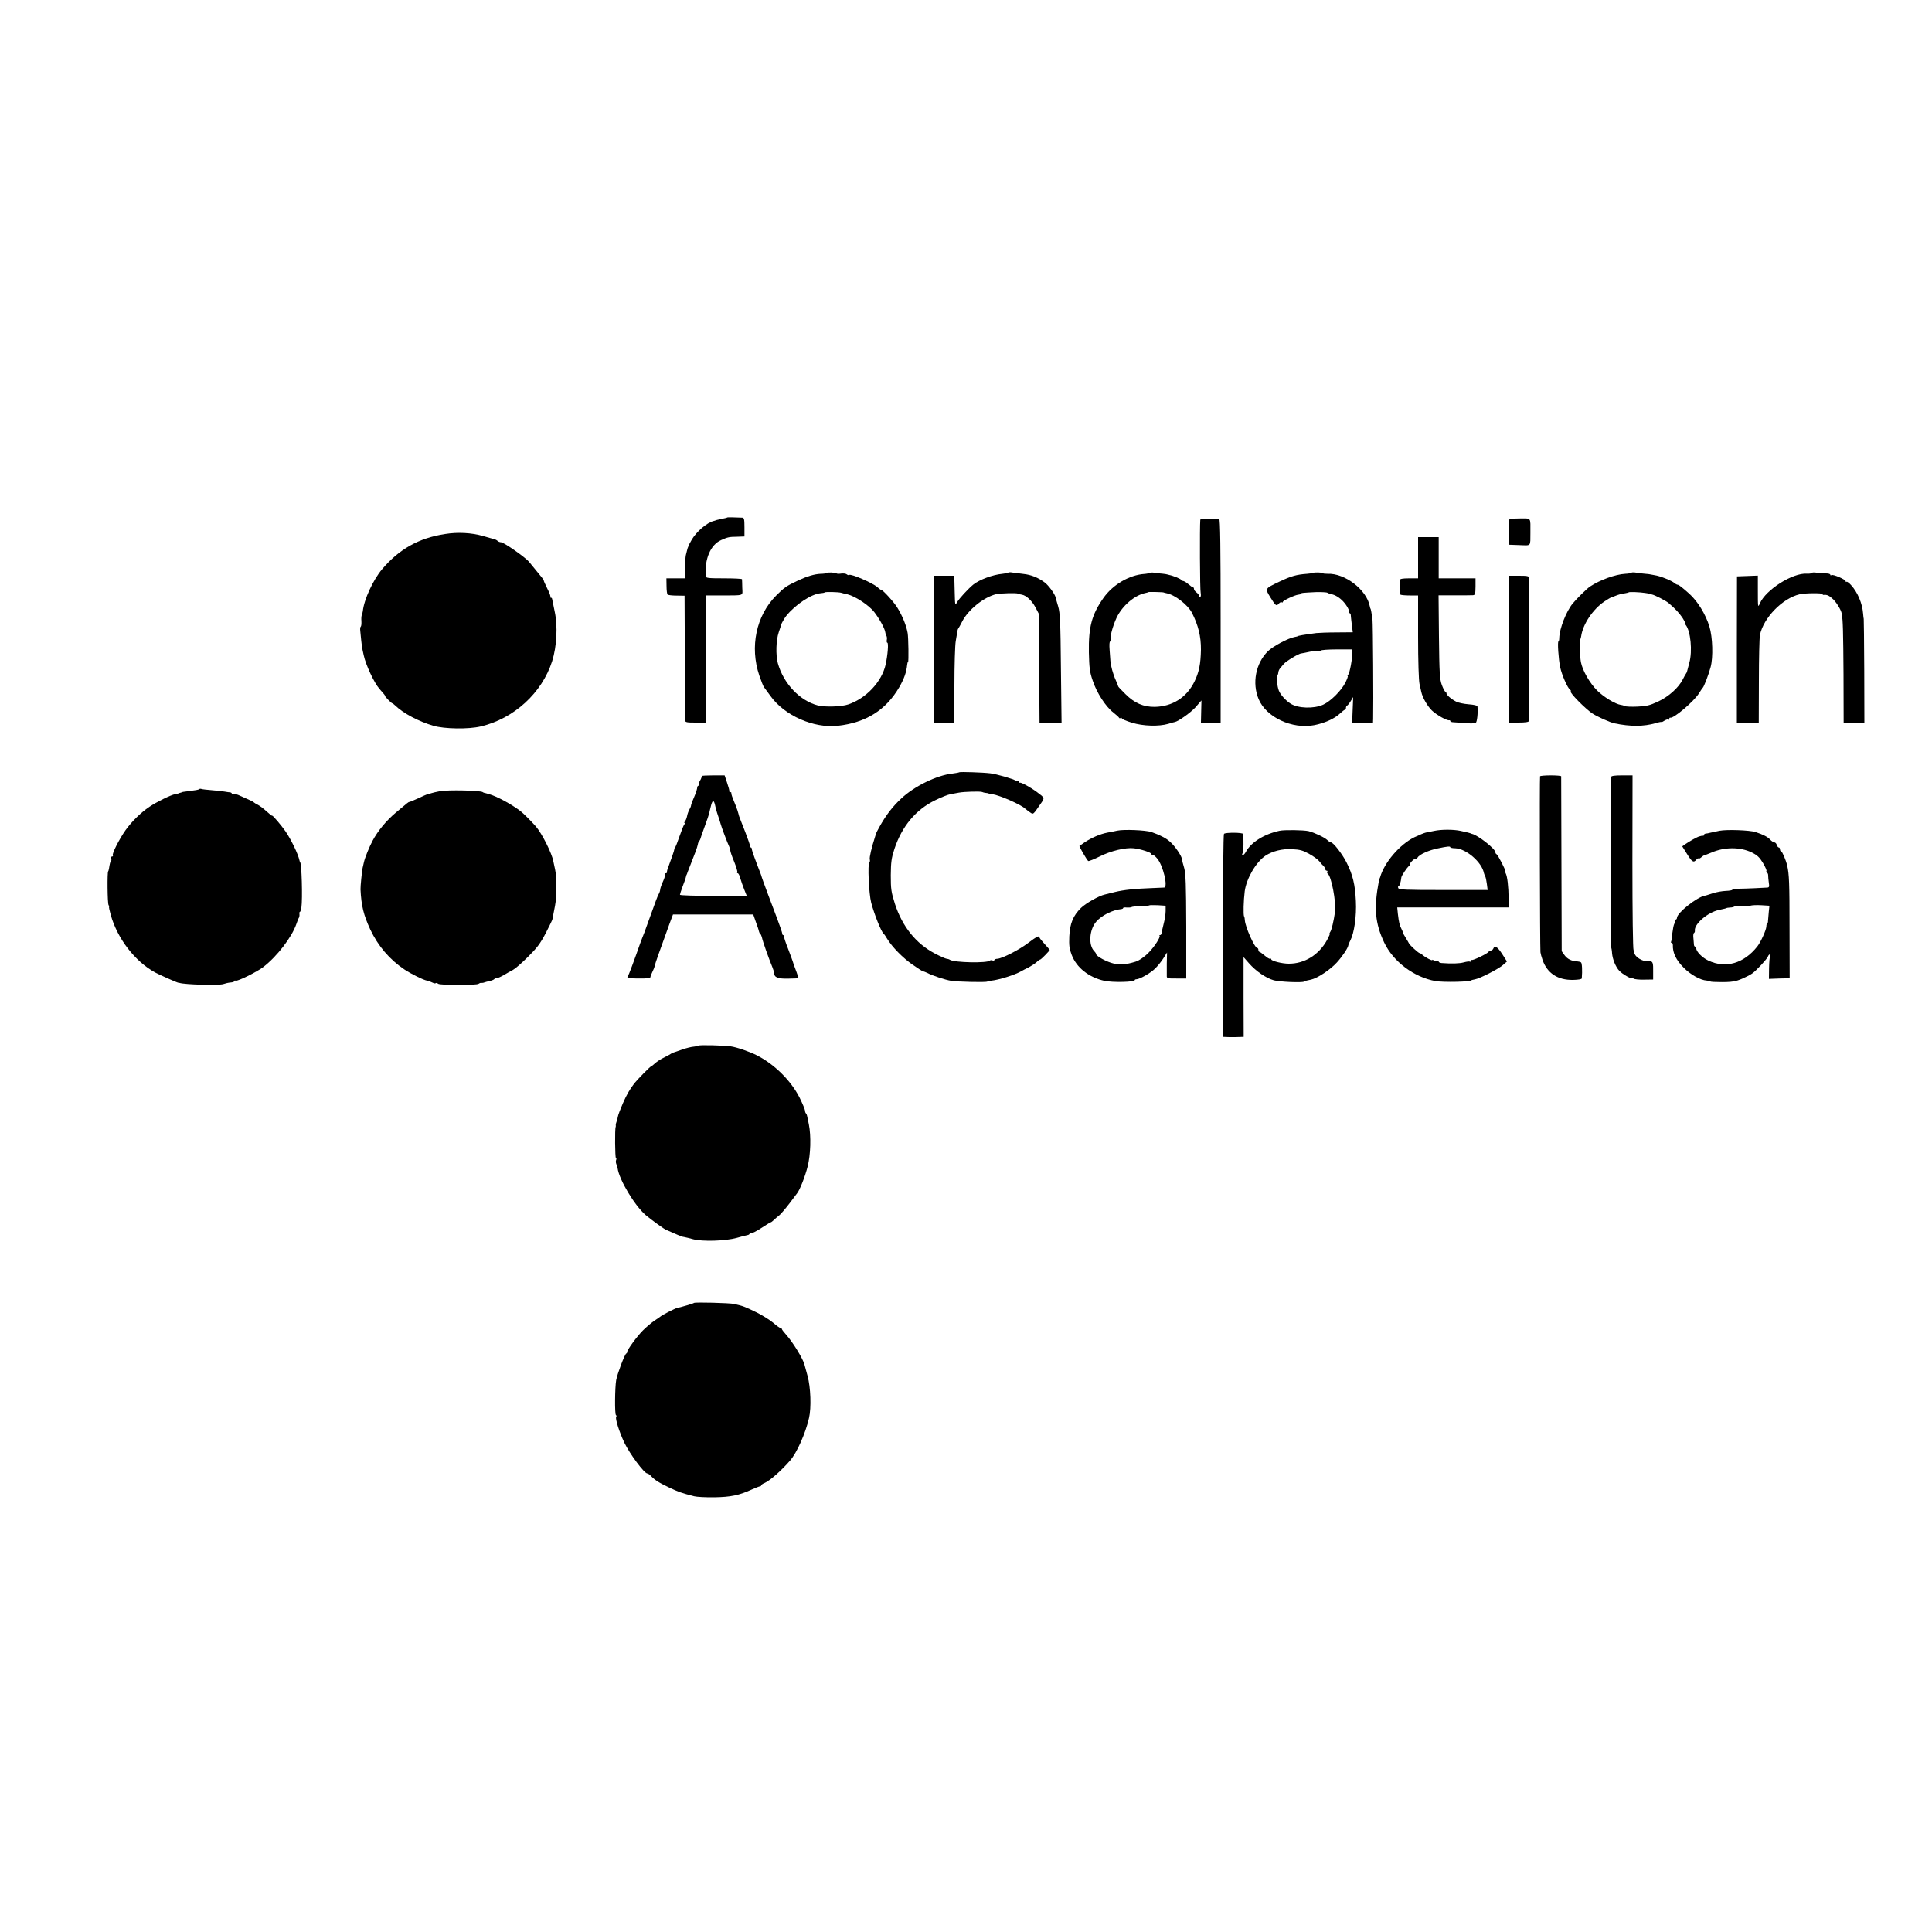 <?xml version="1.0" standalone="no"?>
<!DOCTYPE svg PUBLIC "-//W3C//DTD SVG 20010904//EN"
 "http://www.w3.org/TR/2001/REC-SVG-20010904/DTD/svg10.dtd">
<svg version="1.0" xmlns="http://www.w3.org/2000/svg"
 width="1500pt" height="1500pt" viewBox="0 0 1500 1500"
 preserveAspectRatio="xMidYMid meet">
<g transform="translate(0,1500) scale(0.1,-0.1)"
fill="#000000" stroke="none">
<path d="M5645 10982 c-1 -2 -15 -5 -31 -8 -16 -3 -38 -8 -49 -11 -11 -4 -22
-8 -25 -8 -53 -14 -131 -81 -168 -143 -15 -26 -28 -50 -28 -54 -1 -5 -2 -9 -4
-10 -1 -2 -3 -10 -5 -18 -2 -8 -7 -26 -10 -40 -3 -14 -6 -60 -7 -102 l-1 -78
-71 0 -72 0 1 -59 c0 -33 4 -63 8 -67 4 -4 35 -8 70 -8 l62 -1 2 -475 c1 -261
2 -483 2 -492 1 -16 12 -18 80 -18 l79 0 1 448 c0 246 0 468 0 493 l1 46 118
0 c187 1 167 -6 165 60 0 32 -2 61 -2 66 -1 4 -64 7 -141 7 -126 0 -140 2
-141 18 -9 133 38 243 120 279 52 23 60 25 124 26 l57 2 0 72 c0 63 -3 73 -17
74 -69 3 -115 4 -118 1z"/>
<path d="M9319 10965 c-5 -58 -3 -547 3 -567 3 -15 2 -30 -3 -33 -5 -4 -9 0
-9 7 0 8 -9 20 -20 28 -11 8 -20 20 -20 27 0 7 -3 13 -7 13 -5 0 -21 11 -37
25 -16 14 -35 25 -43 25 -7 0 -13 4 -13 8 0 7 -64 33 -92 38 -5 1 -11 3 -15 4
-5 2 -21 4 -38 6 -16 1 -43 4 -60 7 -16 3 -34 2 -40 -1 -5 -3 -23 -7 -40 -8
-117 -8 -246 -83 -319 -188 -90 -129 -115 -224 -112 -421 3 -121 6 -151 30
-220 31 -94 101 -202 160 -247 22 -18 43 -36 44 -40 2 -5 8 -6 13 -2 5 3 9 1
9 -4 0 -5 35 -20 78 -33 88 -27 209 -30 282 -9 25 8 47 14 50 14 27 4 127 75
163 116 l45 52 -2 -86 -2 -86 76 0 77 0 0 790 c0 565 -3 790 -11 791 -54 6
-146 3 -147 -6z m-284 -565 c0 -1 10 -3 23 -6 64 -12 163 -89 196 -151 49 -96
71 -184 70 -288 -2 -111 -15 -175 -51 -248 -61 -123 -171 -192 -307 -195 -88
-1 -158 29 -228 99 -33 32 -58 59 -57 61 1 2 -8 24 -19 49 -20 43 -39 113 -41
149 0 8 -3 45 -6 83 -3 41 -2 67 5 67 5 0 7 6 4 13 -8 21 14 103 45 171 44 93
140 175 224 192 11 2 21 5 23 7 3 3 119 0 119 -3z"/>
<path d="M11717 10965 c-2 -5 -4 -51 -5 -102 l0 -92 84 -3 c95 -3 85 -14 86
97 0 121 9 110 -82 110 -45 0 -81 -4 -83 -10z"/>
<path d="M3455 10854 c-203 -31 -356 -117 -489 -274 -69 -82 -140 -235 -149
-325 -2 -11 -5 -24 -8 -30 -3 -5 -5 -27 -3 -48 1 -20 -1 -39 -5 -42 -4 -2 -6
-16 -4 -32 12 -124 12 -124 27 -191 16 -75 82 -215 121 -259 39 -44 45 -52 45
-57 0 -6 49 -56 55 -56 3 0 13 -8 23 -17 64 -62 182 -124 297 -158 85 -25 273
-28 368 -5 258 61 475 260 554 507 36 115 44 272 20 383 -10 47 -19 91 -20 98
0 6 -5 12 -10 12 -6 0 -8 3 -4 6 3 4 -7 33 -24 65 -16 32 -28 60 -27 61 1 2
-5 12 -14 23 -9 11 -33 40 -53 65 -20 25 -42 52 -49 60 -33 37 -195 150 -216
150 -9 0 -21 5 -26 10 -6 6 -19 13 -30 15 -10 3 -49 13 -85 24 -88 25 -195 31
-294 15z"/>
<path d="M11010 10670 l0 -160 -70 0 c-49 0 -70 -4 -71 -12 -4 -77 -3 -111 5
-115 5 -3 38 -6 72 -6 l64 0 0 -321 c0 -190 5 -339 11 -366 6 -25 12 -53 14
-62 9 -43 46 -108 81 -143 36 -35 119 -82 137 -77 4 1 7 -2 7 -6 0 -4 8 -8 18
-9 9 0 51 -4 92 -7 41 -4 81 -3 88 2 10 7 18 77 13 128 -1 7 -29 13 -69 16
-37 3 -81 12 -97 21 -39 20 -75 51 -75 66 0 6 -4 11 -8 11 -5 0 -17 24 -28 53
-16 46 -19 89 -22 374 l-3 321 123 0 c68 0 132 0 143 1 18 1 20 8 21 66 l0 65
-143 0 -143 0 0 160 0 160 -80 0 -80 0 0 -160z"/>
<path d="M6414 10551 c-2 -3 -21 -6 -42 -6 -49 -2 -108 -20 -174 -51 -94 -44
-109 -55 -173 -119 -154 -155 -205 -397 -130 -619 15 -44 31 -84 36 -90 5 -6
28 -38 52 -71 109 -151 333 -250 521 -230 218 24 374 121 478 300 37 64 56
117 61 172 1 13 4 23 7 23 6 0 3 191 -3 225 -10 57 -38 128 -78 194 -24 42
-114 141 -127 141 -4 0 -18 10 -32 23 -35 31 -205 105 -217 93 -3 -3 -12 -1
-19 5 -7 6 -26 8 -43 6 -16 -3 -33 -2 -36 1 -8 8 -74 10 -81 3z m116 -153 c8
-3 30 -8 49 -12 62 -15 171 -87 211 -141 41 -54 78 -123 83 -152 1 -10 6 -23
9 -29 4 -6 6 -21 3 -33 -2 -11 0 -21 4 -21 11 0 3 -97 -13 -170 -30 -133 -151
-262 -290 -309 -51 -18 -181 -22 -236 -8 -140 36 -267 170 -311 328 -17 65
-14 178 7 240 10 30 19 56 19 59 1 8 27 53 39 68 71 88 195 170 266 176 16 1
31 4 34 7 5 5 104 3 126 -3z"/>
<path d="M7827 10554 c-3 -3 -23 -7 -44 -9 -76 -7 -178 -45 -227 -84 -41 -34
-109 -108 -125 -136 -16 -29 -16 -28 -19 88 l-3 117 -79 0 -80 0 0 -570 0
-570 80 0 80 0 0 288 c0 158 5 312 10 342 5 30 11 64 12 75 2 11 5 22 8 25 3
3 16 27 30 54 46 91 166 189 264 213 30 7 159 11 171 4 6 -3 18 -7 29 -8 34
-6 76 -45 104 -96 l27 -52 3 -422 3 -423 85 0 86 0 -5 423 c-3 355 -7 431 -21
477 -9 30 -18 62 -20 72 -7 28 -55 93 -84 115 -52 39 -107 61 -167 67 -33 4
-72 9 -86 11 -14 3 -28 2 -32 -1z"/>
<path d="M10195 10552 c-2 -2 -23 -5 -47 -7 -82 -6 -122 -17 -213 -60 -117
-56 -115 -52 -71 -124 40 -65 46 -70 66 -46 7 8 16 12 21 9 5 -3 9 -2 9 3 0
10 94 54 120 56 11 1 20 4 20 7 0 7 14 8 115 13 44 1 85 -1 91 -5 6 -4 19 -9
30 -11 29 -5 64 -26 92 -56 30 -32 53 -76 45 -85 -4 -3 -2 -6 4 -6 5 0 10 -6
10 -12 0 -7 4 -41 8 -75 l8 -62 -124 -1 c-68 0 -140 -3 -159 -5 -98 -13 -145
-21 -145 -25 0 -1 -11 -3 -25 -6 -50 -9 -169 -73 -207 -111 -94 -94 -123 -247
-71 -371 59 -141 260 -235 432 -202 78 15 157 50 198 89 18 17 36 31 41 31 4
0 7 6 7 14 0 8 4 16 9 18 5 2 17 17 28 35 l19 31 -4 -99 -4 -99 81 0 81 0 1
28 c3 117 -1 736 -5 772 -6 45 -13 85 -16 85 -1 0 -3 8 -5 18 -24 128 -193
258 -328 252 -20 0 -37 2 -37 5 0 6 -69 8 -75 2z m305 -620 c0 -47 -21 -156
-32 -169 -6 -7 -8 -13 -4 -13 3 0 -5 -22 -18 -49 -33 -64 -114 -145 -173 -172
-72 -33 -195 -29 -253 8 -38 24 -79 70 -91 101 -13 33 -20 103 -11 117 3 5 7
17 7 26 1 9 7 22 13 30 7 8 20 24 30 35 16 20 117 81 135 81 4 0 34 6 66 13
33 7 64 9 69 6 6 -3 13 -2 16 3 3 5 60 9 126 9 l120 0 0 -26z"/>
<path d="M12667 10554 c-3 -4 -25 -8 -49 -9 -75 -4 -195 -47 -272 -98 -24 -15
-103 -93 -136 -133 -50 -61 -102 -194 -104 -266 0 -16 -3 -28 -6 -28 -9 0 0
-136 13 -200 13 -60 58 -163 77 -175 6 -3 8 -10 5 -14 -7 -12 112 -132 166
-169 39 -26 137 -70 174 -78 123 -26 227 -25 318 1 26 8 47 12 47 9 0 -2 10 2
23 11 13 8 27 12 30 8 4 -3 7 -1 7 5 0 7 3 11 8 10 26 -8 186 128 224 191 12
20 25 38 28 41 9 7 47 106 61 160 21 75 16 234 -9 315 -29 96 -93 199 -157
256 -55 49 -81 69 -89 69 -5 0 -17 6 -25 13 -23 20 -115 56 -153 61 -18 3 -35
6 -38 7 -3 1 -18 3 -35 4 -16 1 -46 5 -66 8 -20 4 -39 4 -42 1z m108 -158 c17
-2 30 -5 30 -6 0 -1 9 -3 19 -5 23 -4 110 -49 131 -67 53 -45 83 -78 108 -115
15 -24 24 -43 21 -43 -4 0 -2 -6 4 -12 38 -47 53 -204 28 -293 -7 -28 -15 -57
-17 -65 -2 -8 -6 -17 -9 -20 -3 -3 -14 -23 -25 -45 -34 -66 -109 -133 -192
-172 -65 -30 -90 -36 -161 -39 -47 -2 -90 0 -96 4 -6 3 -20 8 -31 9 -45 7
-132 60 -185 112 -58 58 -114 156 -126 221 -8 44 -12 162 -5 175 3 5 6 16 7
25 13 93 90 209 180 270 25 16 47 30 49 30 2 0 16 5 32 12 32 13 48 17 81 22
12 2 24 5 27 7 4 5 85 2 130 -5z"/>
<path d="M14066 10552 c-3 -5 -19 -7 -37 -6 -110 8 -319 -124 -365 -230 -16
-37 -16 -34 -16 112 l0 103 -81 -3 -81 -3 -1 -568 0 -567 85 0 85 0 1 323 c0
177 4 337 8 356 27 134 175 286 308 317 39 10 178 11 178 2 0 -4 3 -7 8 -7 26
4 45 -5 77 -36 31 -32 66 -94 64 -113 -1 -4 0 -9 1 -12 8 -17 11 -128 13 -457
l1 -373 81 0 80 0 -1 402 c-1 222 -3 403 -4 403 -1 0 -3 19 -5 42 -6 78 -42
164 -93 220 -16 18 -32 30 -36 26 -3 -3 -6 -2 -6 4 0 14 -98 56 -110 48 -6 -3
-10 -2 -10 4 0 5 -15 9 -32 9 -18 -1 -50 2 -70 5 -20 4 -39 3 -42 -1z"/>
<path d="M11713 9960 l0 -570 77 0 c54 0 79 4 82 13 3 10 2 1053 -1 1110 -1
15 -12 17 -80 17 l-78 0 0 -570z"/>
<path d="M7447 9004 c-2 -2 -26 -7 -53 -10 -121 -13 -297 -99 -397 -194 -68
-63 -119 -130 -169 -220 -14 -25 -25 -47 -26 -50 0 -3 -3 -12 -6 -20 -29 -90
-47 -167 -43 -182 3 -10 1 -20 -3 -23 -15 -9 -4 -245 14 -314 25 -93 78 -226
97 -241 4 -3 16 -20 27 -39 39 -64 122 -149 199 -202 43 -30 79 -53 81 -51 1
1 15 -4 30 -11 41 -22 142 -55 187 -62 51 -8 267 -13 280 -6 6 3 19 6 30 7 58
5 188 46 235 74 8 5 33 18 56 29 22 12 50 30 62 41 11 11 24 20 28 20 7 0 74
69 74 75 0 1 -18 22 -40 46 -22 24 -40 47 -40 51 0 17 -24 5 -86 -42 -70 -54
-201 -121 -240 -124 -13 0 -24 -5 -24 -10 0 -4 -6 -6 -14 -3 -8 3 -17 3 -20
-1 -21 -21 -275 -16 -311 6 -5 4 -18 8 -29 9 -10 2 -50 20 -88 40 -147 77
-253 210 -310 386 -29 93 -32 113 -32 222 1 102 5 132 28 203 58 176 166 306
317 379 46 23 100 44 119 47 19 4 49 9 65 12 44 8 168 11 180 5 6 -3 18 -6 28
-7 9 -1 18 -2 20 -4 1 -1 16 -4 32 -6 58 -9 220 -80 254 -112 8 -7 25 -20 38
-29 27 -18 22 -21 85 70 30 43 30 42 -32 88 -56 41 -127 79 -134 72 -3 -3 -6
0 -6 7 0 7 -3 10 -7 7 -3 -4 -11 -3 -17 2 -16 13 -147 51 -198 57 -56 7 -236
13 -241 8z"/>
<path d="M5449 8975 c-1 -3 -2 -8 -3 -12 -1 -5 -7 -18 -14 -29 -6 -12 -8 -24
-5 -28 3 -3 2 -6 -4 -6 -5 0 -10 -7 -10 -15 0 -8 -7 -31 -15 -52 -25 -59 -32
-77 -33 -88 0 -5 -7 -21 -14 -33 -7 -13 -15 -36 -17 -50 -3 -15 -10 -32 -16
-39 -6 -7 -7 -13 -3 -13 4 0 3 -6 -3 -12 -5 -7 -22 -49 -37 -93 -15 -44 -30
-82 -34 -85 -3 -3 -6 -9 -6 -15 0 -8 -20 -66 -53 -155 -3 -8 -4 -18 -4 -22 1
-5 -3 -8 -9 -8 -5 0 -8 -4 -5 -8 2 -4 -4 -28 -15 -52 -12 -25 -22 -54 -23 -65
-1 -12 -6 -27 -11 -35 -9 -14 -22 -50 -85 -225 -12 -33 -24 -67 -27 -75 -4 -8
-7 -17 -8 -20 -1 -3 -5 -12 -8 -20 -4 -8 -25 -67 -47 -130 -23 -63 -47 -129
-55 -147 -8 -17 -15 -33 -15 -35 0 -2 41 -5 90 -5 61 -1 90 3 90 11 0 6 7 24
15 40 8 15 17 38 19 50 4 19 31 95 114 324 l27 72 311 0 312 0 20 -57 c12 -32
23 -65 24 -73 2 -8 6 -18 11 -21 4 -3 9 -14 12 -25 7 -35 53 -164 82 -234 8
-20 10 -27 12 -44 3 -35 30 -46 112 -44 43 1 79 2 79 3 0 4 -30 89 -37 105 -3
8 -7 20 -8 25 -2 6 -17 48 -35 95 -19 47 -33 91 -33 97 0 7 -3 13 -7 13 -4 0
-7 6 -7 13 0 6 -18 59 -40 117 -42 109 -117 311 -119 320 0 3 -4 14 -8 25 -42
107 -69 182 -69 193 0 6 -3 12 -7 12 -4 0 -7 6 -7 13 0 6 -16 53 -35 102 -20
50 -39 99 -43 110 -5 11 -10 28 -12 38 -2 10 -12 40 -22 65 -30 73 -34 86 -33
95 1 4 -2 7 -8 7 -5 0 -9 3 -8 8 2 4 -6 33 -17 65 l-19 57 -88 0 c-48 0 -89
-2 -89 -5z m105 -236 c4 -22 20 -72 33 -109 3 -8 7 -22 9 -30 4 -18 53 -148
65 -172 5 -10 9 -24 9 -31 0 -8 13 -47 30 -87 16 -40 27 -76 24 -81 -3 -5 -1
-9 4 -9 5 0 14 -17 19 -37 6 -21 20 -61 31 -89 l20 -50 -259 0 c-142 1 -259 4
-260 9 0 4 9 33 21 65 12 31 24 64 25 72 2 8 4 16 5 18 2 1 3 5 5 10 1 4 5 16
10 27 48 122 68 174 72 195 2 13 7 27 11 30 4 3 8 10 9 15 1 6 16 48 33 95 18
47 33 94 36 105 2 11 9 40 15 63 12 45 23 42 33 -9z"/>
<path d="M11957 8973 c-4 -7 -1 -1310 3 -1366 1 -10 8 -36 16 -59 36 -104 118
-158 237 -156 41 1 67 5 68 12 5 60 2 119 -6 124 -5 4 -19 7 -30 8 -44 2 -76
18 -98 48 l-22 31 -2 675 c-1 371 -2 678 -2 683 -1 4 -37 7 -80 7 -44 0 -82
-3 -84 -7z"/>
<path d="M12509 8968 c-4 -43 -4 -1315 0 -1322 2 -5 6 -26 7 -47 4 -47 28
-107 57 -137 23 -25 97 -67 97 -56 0 4 6 2 13 -4 6 -5 44 -9 82 -8 l70 1 0 68
c1 54 -3 68 -16 72 -9 3 -21 5 -25 3 -25 -6 -76 17 -95 43 -11 16 -17 29 -13
29 3 0 2 6 -3 13 -5 7 -9 282 -9 685 l1 672 -82 0 c-59 0 -83 -4 -84 -12z"/>
<path d="M1546 8873 c-5 -5 -23 -8 -101 -18 -16 -2 -31 -4 -32 -5 -2 -2 -7 -4
-13 -5 -5 -1 -11 -3 -12 -4 -2 -2 -14 -4 -28 -7 -32 -5 -142 -59 -200 -98 -67
-45 -137 -114 -185 -181 -50 -71 -107 -184 -99 -196 3 -5 0 -9 -6 -9 -7 0 -10
-6 -7 -14 3 -8 3 -17 -1 -20 -6 -6 -10 -21 -16 -61 -2 -11 -5 -20 -6 -20 -8 0
-6 -252 3 -262 5 -7 7 -13 4 -13 -3 0 3 -29 13 -64 52 -184 186 -358 342 -445
35 -19 172 -80 183 -81 3 0 6 0 8 -1 42 -14 310 -21 342 -9 14 5 39 11 55 12
17 1 30 6 30 11 0 4 4 6 9 3 12 -8 166 68 215 106 107 82 222 232 257 334 7
21 16 44 20 49 3 6 5 18 4 28 -2 9 0 17 3 17 4 0 9 15 12 33 10 67 2 352 -10
352 -1 0 -3 7 -5 15 -10 49 -65 162 -108 225 -32 46 -100 126 -104 122 -2 -2
-21 13 -43 33 -21 20 -52 43 -67 51 -15 7 -30 17 -33 20 -5 6 -19 12 -118 56
-18 8 -37 11 -42 8 -6 -3 -10 -2 -10 3 0 5 -6 9 -12 10 -7 0 -26 3 -43 6 -16
3 -61 8 -100 11 -38 3 -75 7 -82 10 -6 2 -14 1 -17 -2z"/>
<path d="M3415 8857 c-27 -5 -57 -12 -65 -15 -8 -3 -21 -6 -28 -8 -7 -1 -42
-16 -77 -33 -36 -16 -67 -29 -68 -28 -3 2 -4 2 -105 -83 -73 -62 -138 -140
-179 -217 -26 -48 -60 -133 -67 -165 -3 -13 -8 -34 -11 -48 -5 -24 -17 -143
-16 -165 6 -128 24 -199 75 -310 61 -130 151 -235 266 -312 53 -35 147 -82
177 -87 12 -3 30 -9 41 -15 11 -6 22 -8 25 -4 4 3 12 1 19 -5 16 -12 298 -13
314 0 7 5 16 8 20 7 5 -1 12 0 17 1 18 6 24 8 55 15 17 4 32 12 32 17 0 5 4 7
9 3 5 -3 31 7 58 22 26 16 61 35 76 43 16 8 68 53 115 100 71 70 96 103 139
185 28 55 52 103 52 108 1 4 1 8 2 10 0 1 2 11 4 22 2 11 8 43 14 72 14 71 15
218 1 281 -7 30 -13 59 -14 65 -11 62 -88 216 -137 272 -29 33 -94 99 -115
115 -69 54 -187 118 -249 135 -16 5 -33 9 -37 10 -5 2 -9 3 -10 5 -17 13 -270
19 -333 7z"/>
<path d="M8675 8551 c-22 -5 -56 -12 -75 -15 -59 -11 -130 -42 -182 -78 -18
-13 -35 -24 -37 -25 -5 -3 58 -111 68 -118 5 -2 44 13 88 35 87 44 200 71 266
64 54 -6 137 -33 137 -45 0 -5 4 -8 9 -6 5 1 21 -11 35 -28 46 -53 87 -224 54
-226 -7 0 -49 -2 -93 -4 -136 -5 -219 -14 -286 -30 -35 -9 -72 -18 -81 -20
-46 -10 -148 -68 -185 -104 -61 -60 -86 -120 -91 -221 -3 -70 0 -95 18 -142
37 -100 133 -176 254 -203 64 -14 236 -10 236 5 0 4 6 7 13 7 25 0 108 47 144
82 20 19 49 55 65 80 l29 46 -2 -85 c0 -47 0 -92 0 -102 1 -13 13 -16 76 -15
l75 0 0 402 c-1 330 -4 411 -16 456 -9 30 -17 61 -18 71 -3 25 -54 99 -90 131
-31 29 -83 55 -146 77 -45 15 -213 22 -265 11z m375 -624 c0 -23 -7 -69 -16
-102 -8 -33 -16 -66 -16 -72 -1 -7 -6 -13 -11 -13 -6 0 -8 -3 -4 -6 8 -9 -38
-82 -82 -127 -32 -34 -76 -65 -106 -74 -73 -22 -117 -26 -168 -14 -53 12 -137
57 -137 74 0 5 -7 15 -15 23 -46 46 -37 168 16 228 43 50 128 92 197 98 6 1
12 4 12 8 0 4 12 6 27 4 15 -1 31 0 37 3 5 4 38 7 73 8 34 1 65 3 67 6 2 2 32
2 65 1 l61 -4 0 -41z"/>
<path d="M9935 8550 c-120 -26 -221 -89 -261 -162 -16 -31 -41 -40 -26 -10 7
14 9 99 3 147 -1 12 -137 13 -148 1 -5 -4 -8 -360 -8 -792 l0 -784 22 -1 c13
-1 34 -1 48 -1 14 0 40 0 58 1 l33 1 -1 309 0 310 43 -49 c53 -60 131 -114
192 -131 46 -12 217 -20 235 -10 6 3 15 6 20 8 6 1 20 4 33 7 51 11 153 79
202 134 45 50 86 112 89 135 0 4 7 20 15 35 30 58 49 189 43 306 -6 129 -24
204 -73 301 -34 67 -103 155 -121 155 -5 0 -18 8 -29 19 -23 21 -98 56 -144
68 -38 9 -189 11 -225 3z m230 -180 c33 -18 68 -44 78 -57 10 -13 25 -30 33
-37 8 -8 14 -19 14 -25 0 -6 5 -11 11 -11 5 0 8 -4 4 -9 -3 -5 -1 -12 4 -15
27 -17 66 -219 56 -296 -10 -71 -27 -144 -38 -157 -5 -7 -7 -13 -3 -13 3 0 -6
-21 -20 -47 -64 -117 -176 -186 -299 -185 -50 0 -135 21 -135 34 0 5 -4 7 -8
4 -5 -3 -24 8 -43 25 -19 16 -37 29 -41 29 -5 0 -8 7 -8 15 0 8 -4 15 -9 15
-20 0 -93 164 -96 215 0 11 -3 25 -6 30 -7 13 -4 124 5 195 13 99 88 228 162
277 54 35 129 54 204 50 63 -3 85 -9 135 -37z"/>
<path d="M11135 8549 c-22 -4 -51 -11 -65 -13 -14 -3 -54 -20 -90 -37 -113
-56 -233 -196 -265 -311 -2 -5 -3 -9 -5 -10 -1 -2 -3 -11 -5 -21 -39 -208 -29
-325 42 -475 70 -148 231 -269 398 -299 64 -11 280 -6 280 7 0 1 11 3 25 6 38
6 181 79 218 111 l32 28 -37 58 c-37 57 -59 70 -69 42 -4 -8 -12 -15 -19 -15
-7 0 -15 -4 -17 -9 -5 -13 -125 -71 -132 -64 -3 4 -6 1 -6 -6 0 -7 -4 -10 -8
-7 -5 3 -26 0 -48 -6 -34 -9 -92 -11 -171 -5 -13 1 -23 6 -23 11 0 4 -6 6 -14
3 -7 -3 -19 0 -25 6 -6 6 -11 8 -11 3 0 -8 -57 22 -78 42 -7 6 -16 12 -20 12
-9 0 -78 63 -83 76 -2 5 -15 26 -27 46 -13 20 -22 38 -21 40 1 2 -3 13 -10 26
-15 28 -20 50 -28 117 l-5 50 432 0 433 0 0 70 c-1 91 -10 171 -23 195 -6 11
-8 20 -5 20 8 0 -56 124 -66 128 -5 2 -9 9 -9 15 0 27 -136 133 -182 143 -5 1
-9 2 -10 4 -4 2 -27 8 -78 19 -54 12 -150 12 -205 0z m125 -127 c0 -4 18 -8
40 -8 84 -4 205 -108 221 -192 0 -4 5 -14 9 -23 5 -8 11 -37 14 -62 l6 -47
-344 0 c-296 0 -345 2 -350 15 -3 8 -2 15 3 15 7 0 17 30 21 68 2 14 44 77 60
89 8 7 11 13 7 13 -4 0 3 11 15 24 13 13 26 22 30 19 4 -2 10 3 15 10 13 23
89 57 156 70 76 16 97 18 97 9z"/>
<path d="M13350 8550 c-25 -5 -56 -12 -70 -15 -14 -4 -31 -7 -37 -7 -7 -1 -13
-5 -13 -10 0 -4 -3 -7 -7 -7 -5 1 -11 0 -15 -1 -5 -1 -11 -3 -15 -4 -14 -3
-77 -38 -105 -58 l-27 -19 37 -59 c39 -63 51 -70 72 -45 7 9 15 13 18 10 3 -3
12 1 21 9 9 8 19 15 23 16 4 0 28 9 54 20 103 45 224 45 314 2 44 -22 61 -38
87 -81 18 -30 30 -58 28 -62 -3 -4 -1 -10 4 -14 5 -3 10 -13 9 -23 0 -9 2 -34
5 -54 5 -31 3 -38 -11 -39 -9 0 -53 -3 -97 -5 -44 -2 -101 -4 -127 -4 -27 0
-48 -3 -48 -8 0 -4 -23 -8 -50 -9 -28 -1 -73 -9 -101 -18 -27 -9 -55 -18 -62
-19 -61 -10 -217 -134 -217 -172 0 -8 -5 -14 -12 -14 -6 0 -8 -3 -5 -6 3 -4 2
-15 -3 -25 -6 -9 -12 -43 -16 -75 -3 -32 -7 -62 -10 -66 -3 -4 -1 -8 5 -8 5 0
9 -8 9 -17 -2 -61 25 -117 85 -177 54 -54 129 -96 178 -99 16 -1 29 -4 29 -7
0 -3 41 -5 90 -5 50 0 90 3 90 8 0 4 5 5 10 2 10 -6 93 30 134 57 31 21 115
112 122 131 3 9 10 17 15 17 6 0 7 -6 3 -12 -5 -7 -8 -50 -9 -95 l-1 -83 81 3
80 2 -1 385 c0 355 -3 423 -18 489 -10 44 -39 111 -47 111 -5 0 -9 7 -9 15 0
8 -4 15 -9 15 -5 0 -13 9 -16 20 -3 11 -12 20 -19 20 -7 0 -21 9 -31 20 -20
22 -54 40 -115 60 -46 15 -223 21 -280 10z m383 -628 c-2 -26 -5 -57 -6 -69 0
-13 -3 -23 -6 -23 -4 0 -7 -11 -7 -24 -2 -29 -44 -121 -70 -154 -105 -133
-246 -173 -380 -110 -46 21 -94 69 -94 94 0 8 -4 14 -8 14 -5 0 -9 6 -10 13 0
6 -2 29 -4 50 -3 21 -1 40 4 43 5 3 8 11 7 17 -8 51 99 144 187 162 41 9 59
13 59 15 0 1 12 3 27 4 14 0 29 4 32 7 3 3 28 4 56 3 28 -2 59 0 69 4 11 4 49
6 84 4 l65 -4 -5 -46z"/>
<path d="M5425 6882 c-3 -3 -20 -6 -37 -8 -18 -1 -60 -11 -93 -23 -33 -12 -64
-22 -70 -24 -5 -1 -12 -5 -15 -8 -3 -3 -26 -15 -51 -28 -26 -12 -59 -33 -73
-46 -15 -14 -29 -25 -32 -25 -6 0 -111 -107 -129 -131 -39 -52 -58 -85 -89
-155 -19 -44 -37 -90 -39 -104 -2 -14 -7 -32 -11 -41 -4 -9 -6 -20 -5 -25 1
-5 0 -11 -1 -14 -7 -13 -5 -240 2 -240 4 0 5 -7 2 -15 -4 -8 -3 -23 1 -32 4
-10 9 -25 10 -33 13 -91 132 -289 217 -363 45 -38 154 -117 163 -117 1 0 24
-10 51 -22 27 -12 52 -23 57 -24 4 -1 8 -2 10 -4 1 -1 11 -3 22 -5 11 -2 40
-9 65 -16 74 -20 253 -14 340 10 41 12 81 22 88 23 6 1 12 6 12 11 0 6 3 8 6
4 8 -7 46 12 107 53 25 16 48 30 51 30 3 0 14 8 24 18 9 9 29 26 43 37 13 11
48 52 77 90 29 39 56 75 61 81 21 26 62 130 81 206 24 93 28 238 10 328 -6 30
-13 60 -14 67 -1 7 -5 16 -9 19 -4 4 -7 14 -7 22 0 8 -19 53 -42 100 -67 132
-196 260 -333 329 -57 29 -157 63 -202 69 -55 8 -242 12 -248 6z"/>
<path d="M5388 4884 c-5 -5 -83 -28 -131 -39 -17 -4 -117 -55 -127 -65 -3 -3
-24 -17 -46 -32 -23 -15 -65 -50 -93 -78 -49 -50 -123 -152 -121 -166 1 -4 -3
-10 -8 -13 -13 -8 -69 -157 -78 -206 -10 -57 -12 -265 -2 -271 5 -3 6 -10 2
-15 -8 -14 23 -114 63 -199 43 -89 155 -240 179 -240 5 0 17 -8 26 -17 30 -33
63 -54 143 -92 74 -35 98 -43 195 -68 19 -5 89 -9 155 -8 127 2 193 15 293 61
29 13 57 24 62 24 6 0 10 3 10 8 0 4 12 13 28 19 42 19 128 95 196 173 53 61
120 211 147 330 19 80 13 240 -11 327 -12 43 -23 83 -24 88 -9 41 -93 179
-143 233 -18 20 -33 40 -33 44 0 4 -5 8 -11 8 -6 0 -31 18 -56 40 -25 21 -82
57 -126 79 -96 47 -107 51 -177 67 -34 8 -306 15 -312 8z"/>
</g>
</svg>
